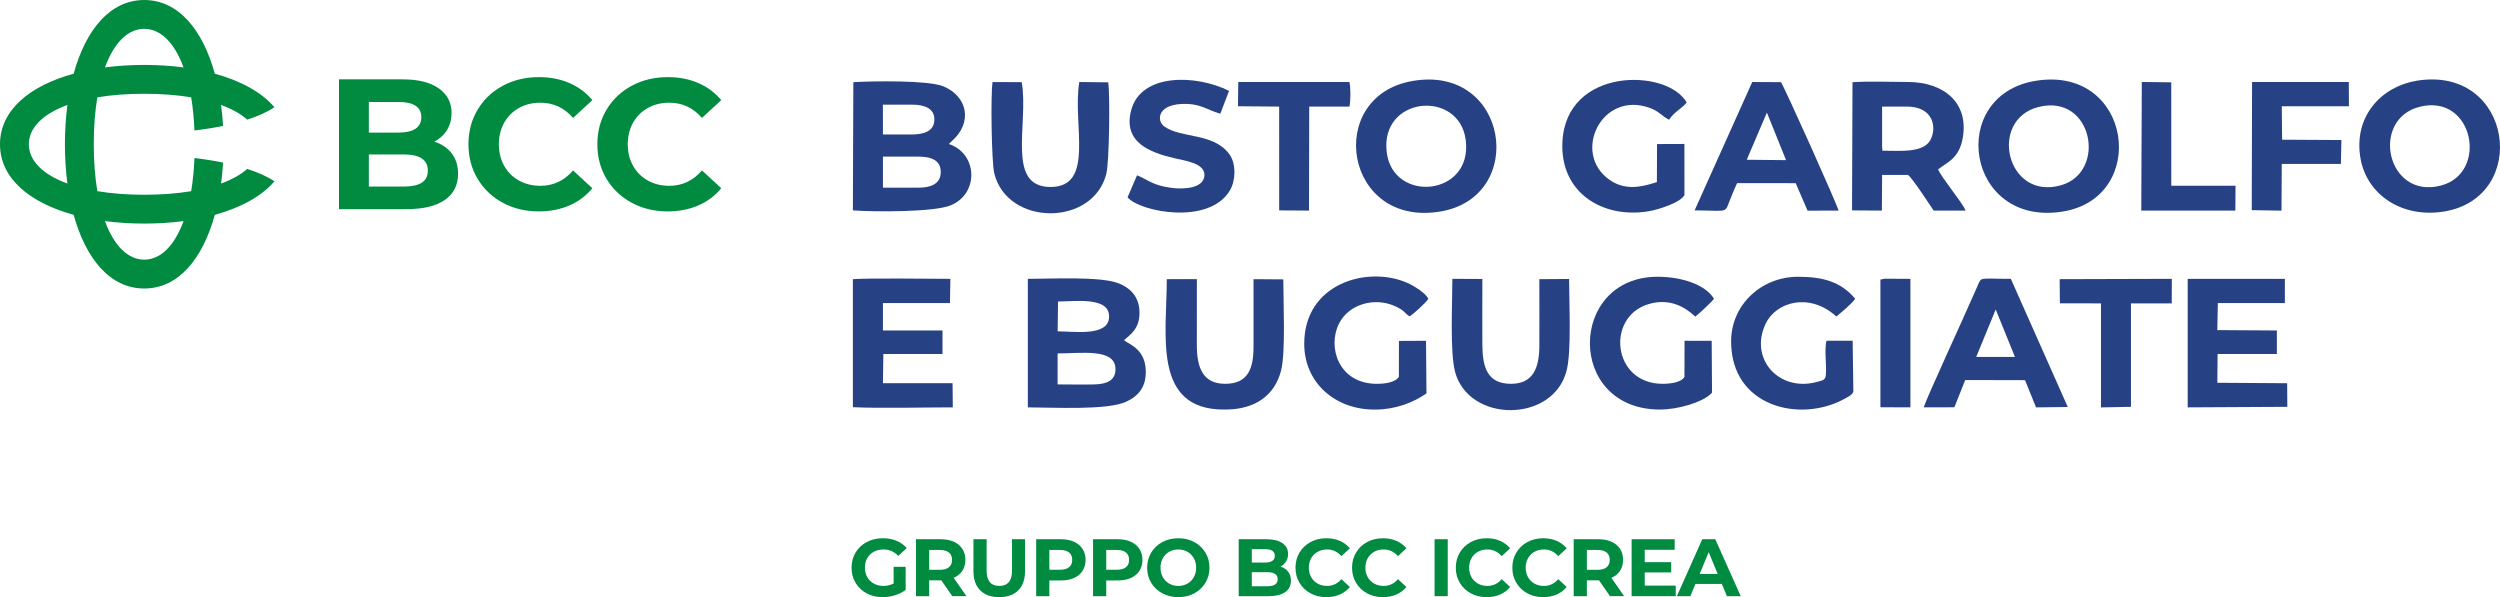 <?xml version="1.0" encoding="UTF-8"?>
<!DOCTYPE svg PUBLIC "-//W3C//DTD SVG 1.1//EN" "http://www.w3.org/Graphics/SVG/1.1/DTD/svg11.dtd">
<!-- Creator: CorelDRAW -->
<svg xmlns="http://www.w3.org/2000/svg" xml:space="preserve" width="173.31mm" height="41.397mm" version="1.1" style="shape-rendering:geometricPrecision; text-rendering:geometricPrecision; image-rendering:optimizeQuality; fill-rule:evenodd; clip-rule:evenodd"
viewBox="0 0 12458.79 2975.9"
 xmlns:xlink="http://www.w3.org/1999/xlink"
 xmlns:xodm="http://www.corel.com/coreldraw/odm/2003">
 <defs>
  <style type="text/css">
   <![CDATA[
    .fil1 {fill:#274185}
    .fil0 {fill:#008B40;fill-rule:nonzero}
   ]]>
  </style>
 </defs>
 <g id="Livello_x0020_1">
  <g id="_1809164672">
   <path class="fil0" d="M3148.4 1010.53c-53.3,-28.65 -95.2,-68.39 -125.71,-119.24 -30.51,-50.85 -45.75,-108.29 -45.75,-172.37 0,-64.12 15.24,-121.58 45.75,-172.4 30.51,-50.85 72.4,-90.59 125.71,-119.25 53.31,-28.63 113.24,-42.98 179.78,-42.98 56.07,0 106.77,9.86 152.06,29.59 45.3,19.73 83.34,48.06 114.15,85.04l-96.11 88.74c-43.77,-50.52 -98,-75.81 -162.72,-75.81 -40.04,0 -75.78,8.78 -107.19,26.35 -31.42,17.55 -55.92,42.05 -73.5,73.47 -17.55,31.44 -26.35,67.18 -26.35,107.25 0,40.04 8.8,75.78 26.35,107.19 17.58,31.45 42.08,55.92 73.5,73.5 31.41,17.58 67.15,26.35 107.19,26.35 64.72,0 118.94,-25.56 162.72,-76.74l96.11 88.77c-30.81,37.58 -69.03,66.24 -114.6,85.94 -45.63,19.73 -96.44,29.6 -152.52,29.6 -65.96,0 -125.56,-14.33 -178.87,-42.99zm-642.4 0c-53.28,-28.65 -95.2,-68.39 -125.71,-119.24 -30.48,-50.85 -45.75,-108.29 -45.75,-172.37 0,-64.12 15.27,-121.58 45.75,-172.4 30.51,-50.85 72.43,-90.59 125.71,-119.25 53.31,-28.63 113.24,-42.98 179.78,-42.98 56.07,0 106.77,9.86 152.06,29.59 45.3,19.73 83.34,48.06 114.15,85.04l-96.11 88.74c-43.75,-50.52 -97.97,-75.81 -162.69,-75.81 -40.07,0 -75.81,8.78 -107.23,26.35 -31.42,17.55 -55.91,42.05 -73.49,73.47 -17.55,31.44 -26.33,67.18 -26.33,107.25 0,40.04 8.78,75.78 26.33,107.19 17.58,31.45 42.07,55.92 73.49,73.5 31.42,17.58 67.16,26.35 107.23,26.35 64.72,0 118.94,-25.56 162.69,-76.74l96.11 88.77c-30.81,37.58 -69,66.24 -114.6,85.94 -45.63,19.73 -96.44,29.6 -152.52,29.6 -65.94,0 -125.56,-14.33 -178.87,-42.99zm-403.91 -100.3c20.01,-12.93 30.03,-32.97 30.03,-60.08 0,-53.61 -39.74,-80.42 -119.24,-80.42l-174.69 0 0 159.92 174.69 0c39.43,0 69.18,-6.49 89.21,-19.42zm-263.9 -402.06l0 152.49 148.81 0c36.98,0 65,-6.46 84.12,-19.4 19.07,-12.94 28.63,-32.03 28.63,-57.32 0,-25.26 -9.56,-44.2 -28.63,-56.83 -19.12,-12.63 -47.14,-18.94 -84.12,-18.94l-148.81 0zm413.17 256.49c20.95,27.41 31.42,61.14 31.42,101.21 0,56.68 -22.04,100.28 -66.06,130.78 -44.07,30.51 -108.31,45.75 -192.74,45.75l-334.61 0 0 -647.01 316.12 0c78.87,0 139.4,15.09 181.63,45.29 42.2,30.18 63.3,71.16 63.3,122.92 0,31.45 -7.53,59.5 -22.64,84.12 -15.09,24.65 -36.19,44.05 -63.3,58.23 36.97,11.72 65.94,31.29 86.88,58.71zm-1532.47 529.31c-80.95,0 -150.49,-68.34 -195.81,-192.23 62.31,8.27 128,12.5 195.81,12.5 67.82,0 133.5,-4.23 195.81,-12.5 -45.32,123.88 -114.88,192.23 -195.81,192.23zm-382.89 -379.28c-123.86,-45.35 -192.21,-114.88 -192.21,-195.83 0,-80.93 68.34,-150.47 192.21,-195.81 -8.27,62.3 -12.5,127.99 -12.5,195.81 0,67.81 4.23,133.52 12.5,195.83zm382.89 -770.93c80.92,0 150.49,68.34 195.81,192.23 -62.3,-8.27 -127.99,-12.51 -195.81,-12.51 -67.81,0 -133.49,4.24 -195.81,12.51 45.32,-123.89 114.86,-192.23 195.81,-192.23zm382.86 770.93c4.49,-33.86 7.79,-68.72 9.86,-104.38 -44.94,-9.34 -92.79,-16.99 -142.5,-22.92 -2.41,59.82 -8.02,115.06 -16.41,165.32 -68.93,11.52 -147.19,17.78 -233.82,17.78 -86.63,0 -164.89,-6.26 -233.82,-17.78 -11.51,-68.93 -17.78,-147.22 -17.78,-233.84 0,-86.63 6.27,-164.9 17.78,-233.83 68.93,-11.51 147.19,-17.78 233.82,-17.78 86.63,0 164.9,6.27 233.82,17.78 8.4,50.26 14,105.5 16.41,165.33 49.7,-5.94 97.56,-13.59 142.5,-22.92 -2.08,-35.66 -5.37,-70.53 -9.86,-104.38 54.68,19.98 98.5,44.71 130.45,73.04 54.48,-17.61 100.73,-38.32 135.5,-61.81 -64.11,-75.19 -168.45,-131.67 -297.12,-167.12 -60.28,-218.7 -181.25,-367.16 -351.7,-367.16 -170.44,0 -291.41,148.46 -351.72,367.16 -218.71,60.31 -367.17,181.25 -367.17,351.7 0,170.44 148.46,291.41 367.17,351.72 60.31,218.71 181.27,367.16 351.72,367.16 170.45,0 291.39,-148.45 351.7,-367.16 128.67,-35.45 233.01,-91.93 297.12,-167.12 -34.77,-23.49 -81.02,-44.2 -135.5,-61.8 -31.95,28.33 -75.78,53.03 -130.45,73.04z"/>
   <path class="fil1" d="M4400.15 780.49l177.71 0.01c62.39,0.01 113.2,17.9 110.22,81.55 -2.64,56.5 -52.75,73.14 -110.22,73.13l-177.7 -0.01 -0.01 -154.69zm-0.35 -258.87l147.61 0c57.74,0 112.22,17.69 108.87,78.46 -3.09,56.23 -55.71,70.14 -114.96,70.14l-141.18 0.04 -0.35 -148.63zm-149.48 526.87c107.06,8 405.93,9.23 488.42,-25.59 142.66,-60.21 132.16,-258.33 -10.15,-305.22l13.67 -13.36c107.84,-93.81 79.06,-225.21 -42.18,-274.54 -74.38,-30.26 -350.89,-26.18 -447.47,-20.28l-2.29 639z"/>
   <path class="fil1" d="M5270.61 1915.68l0.01 -154.43c117.77,0 284.08,-26.27 288.22,74.3 2.54,61.85 -44.82,78.55 -104.18,80.17 -60.36,1.65 -123.37,-0.09 -184.05,-0.04zm2.11 -412.99c83.26,-0.24 257.67,-26.11 254.52,77.11 -3,98.65 -174.74,71.41 -256.4,71.37l1.88 -148.48zm329.09 192.83c22.57,-23.47 85.96,-54.68 75.88,-156.1 -6.74,-67.91 -50.09,-106.8 -103.59,-127.72 -90.99,-35.58 -337.94,-21.89 -451.84,-22.09l0 640.48c123.12,0 397.08,16.17 491.87,-28.83 58.95,-27.99 100.18,-73.42 95.65,-159.65 -5.5,-104.73 -84.14,-125.54 -107.97,-146.08z"/>
   <path class="fil1" d="M6910.77 758.81c-33.84,-280.58 361.95,-313.86 393.78,-60.74 35.36,281.13 -363.06,315.59 -393.78,60.74zm126.75 -354.95c-438.62,77.37 -338.85,732.34 142.26,649.96 434.36,-74.37 338.22,-734.71 -142.26,-649.96z"/>
   <path class="fil1" d="M10157.6 533.53c272.06,-70.05 344.66,325.08 112.4,389.98 -271.5,75.86 -361.33,-325.88 -112.4,-389.98zm-12.24 -130.9c-444.67,72 -348.01,728.97 133.6,651.77 434.31,-69.62 345.97,-729.43 -133.6,-651.77z"/>
   <path class="fil1" d="M12059.64 531.87c268.22,-66.03 343.03,331.01 104.58,392.91 -271.03,70.36 -353.55,-331.62 -104.58,-392.91zm-15.49 -129.64c-176.24,28.44 -318.02,178.35 -280.14,389.56 31.55,175.97 202.9,296.28 414.16,262.63 434.06,-69.16 345.45,-729.56 -134.01,-652.19z"/>
   <path class="fil1" d="M9379.46 531.11l122.89 0c133.49,0 149.72,104.54 119.01,164.36 -34.88,67.94 -149.25,55.55 -240.34,55.53l-1.6 -22.61 0.04 -197.29zm-149.86 517.41l148.75 0.94 1.18 -177.74 128.9 0.01c24.12,18.01 106.84,147.33 128.15,177.83l158.94 0.03c-14.61,-38.98 -119.32,-162.65 -136.94,-205.63 43.76,-34.69 103.77,-52.87 122.27,-153.61 33.2,-180.75 -96.6,-281.35 -272.17,-281.77 -87.92,-0.22 -190.54,-4.52 -276.77,0.92l-2.3 639.01z"/>
   <path class="fil1" d="M4400.15 1510.39l334.02 0.08 1.98 -120.84c-96.72,-0.06 -412.86,-4.39 -485.82,1.58l-0.01 637.94c128.28,6.47 358.97,0.93 498.01,0.93l-1.21 -120.5 -346.95 -0.04 2.06 -145.36 294.72 -0.01 0 -117.34 -296.79 0.01 0 -136.44z"/>
   <polygon class="fil1" points="11052.66,1510.46 11386.7,1510.38 11386.7,1389.63 10902.36,1389.63 10902.36,2030.16 11398.97,2027.4 11398.07,1909.89 11050.12,1907.47 11051.5,1764.32 11346.78,1764.19 11346.78,1646.92 11050.01,1645.07 "/>
   <path class="fil1" d="M8448.32 1577.67c17.25,-12.67 85.16,-75.22 93.32,-88.96 -43.65,-71.89 -163.88,-109.51 -281.07,-109.51 -445.58,0 -457.83,661.72 12.18,661.85 84.44,0.02 213.52,-34.1 259.13,-83.99l-1.67 -258.54 -135.28 -0.35 -0.47 179.82c-15.46,29.14 -74.03,34.8 -109.54,34.73 -250.18,-0.52 -282.36,-333 -70.13,-396.93 105.98,-31.93 183.03,14.37 233.53,61.89z"/>
   <path class="fil1" d="M8394.52 971.7l-0.17 -254.31 -136.4 0.52 -0.88 189.53c-84.27,28.14 -162.77,40.49 -236.88,-11.88 -187.76,-132.67 -39.5,-443.95 200.28,-358.27 49.08,17.54 61.55,42.03 97.46,59.47 25.66,-39.59 60.9,-53.92 87.89,-85.59 -94.89,-170.78 -603.49,-180.04 -619.66,198.85 -10.78,252.71 203.15,380.14 428.41,343.07 51.37,-8.45 161.52,-43.79 179.95,-81.38z"/>
   <path class="fil1" d="M7024.88 1576.48c14.61,-7.93 84.81,-70.18 93.27,-87.77 -13.08,-26.77 -67.38,-62.46 -105.34,-79.19 -197.29,-86.93 -513.67,2.26 -513.19,304.24 0.31,194.92 155.18,327.15 348.73,327.3l6.08 0.01c98.86,0.07 189.65,-35.06 254.43,-80.61l-2.25 -262.19 -134.95 0.7 -0.39 179.01c-19.14,29.42 -73.19,34.85 -110.75,34.75 -189.47,-0.51 -247.08,-183.48 -187.15,-300.91 49.47,-96.95 175.45,-130.16 273.73,-88.17 57.1,24.39 52.49,39.06 77.77,52.82z"/>
   <path class="fil1" d="M9151.5 1577.29c23.46,-19.49 77.32,-63.39 93.83,-88.58 -68.98,-82.19 -156.33,-109.58 -284.74,-109.49 -183.42,0.13 -333.61,139.84 -333.61,322.38 0,325.65 342.2,406.21 561.02,288.06 17.3,-9.34 44.33,-21.44 48.27,-38.68l-3.56 -252.81 -130.38 -0.01c-11.33,46.27 0.93,118.38 -2.97,168 -2.3,29.25 -15.36,29.17 -46.16,37.51 -185.45,50.26 -337.92,-113.55 -254.04,-290.58 50.75,-107.08 216.29,-158.68 352.33,-35.8z"/>
   <path class="fil1" d="M5523.12 410.35l-144.37 -1.65c-35.79,208.37 80.49,522.94 -143.49,523.07 -223.78,0.13 -107.55,-315.56 -143.48,-522.27l-145.21 -0.74c-10.35,60.43 -5.1,399.33 8.2,454.25 64.09,264.46 491.56,267.47 558.63,3.26 14.84,-58.47 18.8,-388.85 9.73,-455.92z"/>
   <path class="fil1" d="M5814.72 1391.24c0,275 -73.43,650.1 284.92,649.83l6.09 -0.01c149.75,-0.11 247.07,-70.82 278.63,-194.79 23.21,-91.2 10.9,-342.18 11.04,-454l-148.49 -1.06c0,111.56 -0.28,223.17 0.05,334.72 0.33,110.01 -26.56,186.76 -141.23,186.8 -113.35,0.04 -141.21,-83.76 -141.25,-192.88 -0.04,-109.52 -0.04,-219.07 0.12,-328.96l-149.87 0.35z"/>
   <path class="fil1" d="M7237.89 1389.61c0.08,117 -12.74,364.88 13.34,463.02 68.16,256.52 491.11,256.11 556.43,-7.31 24.33,-98.1 11.98,-336.36 11.99,-455.11l-148.38 1.04c0.13,111.48 0.76,223.25 0.09,334.69 -0.65,107.31 -31.03,186.81 -141.35,186.81 -117.59,-0.01 -141.65,-81.4 -142.59,-192.9 -0.92,-108.72 0.04,-217.92 0.06,-329.49l-149.58 -0.75z"/>
   <path class="fil1" d="M9945.68 1542.22l95.81 236.55 -193.08 0.12 97.27 -236.67zm-151.98 351.69l298.04 0.69 54.96 135.62 158.15 -1.93 -283.76 -638.66c-162.96,-0.01 -144.75,-12.5 -166.81,37.24 -7.23,16.29 -12.21,26.87 -18.72,42.08 -40.44,94.36 -235.56,517.06 -248.86,561.13l153.02 -0.39 53.99 -135.78z"/>
   <path class="fil1" d="M8805.32 561.04l95.56 237.03 -195.89 -1.97 100.33 -235.06zm-360.2 487.32c179.44,1.23 146.36,18.17 181.07,-64.07 10.19,-24.13 20.09,-50.01 30.59,-71.66l292.2 0.19 59.03 136.91 154.46 -0.14c-6.66,-30.8 -273.85,-624.46 -287.1,-640.31l-143.05 -0.56 -287.2 639.64z"/>
   <path class="fil1" d="M5666.52 873.47l-47.37 109.89c60.69,72.31 408.09,141.24 510.95,-35.94 28.39,-48.89 30.96,-132.18 -3.64,-179.12 -79.7,-108.13 -239.44,-77.37 -324.19,-138.07 -37.82,-27.09 -36.09,-105.68 84.1,-111.95 96.54,-5.03 125.38,29.15 195.23,48.23l43.33 -113.73c-165.3,-82.29 -436.76,-88.54 -487.08,94.24 -44.78,162.67 94.22,213.1 213.48,241.08 56.43,13.23 153.59,25.33 150.98,85.88 -2.77,63.95 -99.66,70.03 -160.38,62.67 -97.63,-11.82 -118.99,-40.19 -175.43,-63.19z"/>
   <polygon class="fil1" points="11221.57,1047.31 11369.92,1049.81 11371.21,816.99 11665.9,816.89 11668.46,697.86 11372.86,696.14 11371.31,529.44 11705.93,529.44 11705.24,408.66 11223.24,408.79 "/>
   <path class="fil1" d="M6169.47 529.46l205.24 1.78 0.11 517.26 148.67 0.98 1.11 -518.34 200.24 -0.01c6.65,-26.71 6.63,-95.72 0.02,-122.45l-553.94 0.12 -1.45 120.68z"/>
   <polygon class="fil1" points="10265.48,1511.69 10470.18,1511.86 10470.18,2030.33 10619.72,2027.4 10619.74,1511.86 10822.99,1511.88 10823.28,1389.58 10264.3,1391.24 "/>
   <polygon class="fil1" points="10671.04,1049.59 11139.94,1049.6 11140.87,925.67 10820.61,925.69 10820.5,410.31 10673.72,408.53 "/>
   <polygon class="fil1" points="9371.07,2029.52 9520.63,2030.08 9520.61,1389.63 9392.67,1388.93 9371.08,1393.16 "/>
   <g>
    <path class="fil0" d="M4453.39 2824.64l60 0 0 115.17c-15.41,11.61 -33.23,20.55 -53.51,26.77 -20.27,6.2 -40.7,9.32 -61.25,9.32 -29.45,0 -55.94,-6.29 -79.48,-18.86 -23.51,-12.56 -41.97,-30.03 -55.32,-52.31 -13.39,-22.3 -20.1,-47.51 -20.1,-75.63 0,-28.1 6.71,-53.31 20.1,-75.63 13.36,-22.31 31.94,-39.73 55.73,-52.31 23.81,-12.56 50.56,-18.86 80.3,-18.86 24.88,0 47.47,4.21 67.74,12.56 20.25,8.41 37.29,20.57 51.09,36.5l-42.19 38.96c-20.26,-21.37 -44.76,-32.06 -73.39,-32.06 -18.12,0 -34.21,3.78 -48.26,11.36 -14.03,7.58 -25.02,18.23 -32.85,32.01 -7.84,13.84 -11.74,29.62 -11.74,47.47 0,17.56 3.9,33.23 11.74,47.01 7.83,13.81 18.72,24.55 32.66,32.26 13.92,7.69 29.8,11.57 47.63,11.57 18.94,0 35.94,-4.05 51.1,-12.19l0 -83.12z"/>
    <path class="fil0" d="M4729.12 2753.47c-10.29,-8.51 -25.3,-12.76 -44.99,-12.76l-53.56 0 0 98.93 53.56 0c19.69,0 34.7,-4.31 44.99,-12.96 10.27,-8.68 15.41,-20.83 15.41,-36.5 0,-15.94 -5.13,-28.17 -15.41,-36.71zm16.63 217.55l-54.76 -79.05 -3.23 0 -57.2 0 0 79.05 -65.69 0 0 -283.83 122.89 0c25.15,0 46.96,4.18 65.47,12.56 18.52,8.38 32.8,20.26 42.8,35.66 9.98,15.43 15,33.66 15,54.76 0,21.09 -5.09,39.28 -15.23,54.53 -10.14,15.29 -24.54,26.96 -43.18,35.1l63.66 91.21 -70.54 0z"/>
    <path class="fil0" d="M4885.04 2942.24c-22.59,-22.45 -33.86,-54.47 -33.86,-96.1l0 -158.96 65.7 0 0 156.51c0,50.85 21.07,76.26 63.24,76.26 20.55,0 36.22,-6.14 47.04,-18.45 10.8,-12.31 16.21,-31.57 16.21,-57.8l0 -156.51 64.89 0 0 158.96c0,41.63 -11.29,73.65 -33.87,96.1 -22.58,22.45 -54.13,33.66 -94.68,33.66 -40.55,0 -72.12,-11.21 -94.68,-33.66z"/>
    <path class="fil0" d="M5328.04 2826.47c10.27,-8.52 15.41,-20.62 15.41,-36.29 0,-15.96 -5.13,-28.16 -15.41,-36.7 -10.3,-8.52 -25.3,-12.76 -44.99,-12.76l-53.56 0 0 98.53 53.56 0c19.69,0 34.69,-4.25 44.99,-12.78zm24.11 -126.7c18.53,8.38 32.8,20.26 42.8,35.66 9.98,15.43 15.01,33.66 15.01,54.76 0,20.83 -5.03,39 -15.01,54.53 -10.01,15.56 -24.28,27.46 -42.8,35.71 -18.51,8.22 -40.32,12.34 -65.47,12.34l-57.2 0 0 78.28 -65.69 0 0 -283.85 122.89 0c25.15,0 46.96,4.2 65.47,12.58z"/>
    <path class="fil0" d="M5611.48 2826.47c10.27,-8.52 15.41,-20.62 15.41,-36.29 0,-15.96 -5.13,-28.16 -15.41,-36.7 -10.29,-8.52 -25.3,-12.76 -44.99,-12.76l-53.56 0 0 98.53 53.56 0c19.69,0 34.71,-4.25 44.99,-12.78zm24.13 -126.7c18.51,8.38 32.79,20.26 42.79,35.66 9.98,15.43 15,33.66 15,54.76 0,20.83 -5.02,39 -15,54.53 -10.01,15.56 -24.28,27.46 -42.79,35.71 -18.53,8.22 -40.34,12.34 -65.47,12.34l-57.2 0 0 78.28 -65.69 0 0 -283.85 122.89 0c25.14,0 46.95,4.2 65.47,12.58z"/>
    <path class="fil0" d="M5917.62 2908.38c13.5,-7.71 24.13,-18.45 31.84,-32.23 7.69,-13.78 11.54,-29.45 11.54,-47.01 0,-17.56 -3.85,-33.29 -11.54,-47.07 -7.71,-13.78 -18.34,-24.52 -31.84,-32.23 -13.51,-7.71 -28.65,-11.54 -45.41,-11.54 -16.76,0 -31.9,3.82 -45.42,11.54 -13.52,7.71 -24.13,18.45 -31.84,32.23 -7.69,13.78 -11.54,29.51 -11.54,47.07 0,17.56 3.85,33.23 11.54,47.01 7.71,13.78 18.32,24.52 31.84,32.23 13.51,7.71 28.65,11.58 45.42,11.58 16.76,0 31.9,-3.87 45.41,-11.58zm-125.09 48.47c-23.65,-12.72 -42.18,-30.21 -55.55,-52.51 -13.39,-22.32 -20.08,-47.37 -20.08,-75.2 0,-27.86 6.69,-52.94 20.08,-75.23 13.38,-22.31 31.9,-39.8 55.55,-52.54 23.65,-12.69 50.22,-19.05 79.68,-19.05 29.45,0 55.98,6.36 79.47,19.05 23.52,12.75 42.04,30.24 55.56,52.54 13.51,22.29 20.27,47.37 20.27,75.23 0,27.83 -6.76,52.88 -20.27,75.2 -13.52,22.3 -32.04,39.8 -55.56,52.51 -23.49,12.72 -50.02,19.05 -79.47,19.05 -29.46,0 -56.03,-6.33 -79.68,-19.05z"/>
    <path class="fil0" d="M6354.15 2913.05c8.78,-5.67 13.18,-14.45 13.18,-26.37 0,-23.5 -17.43,-35.26 -52.33,-35.26l-76.64 0 0 70.14 76.64 0c17.32,0 30.34,-2.83 39.15,-8.51zm-115.79 -176.41l0 66.91 65.3 0c16.23,0 28.53,-2.84 36.91,-8.51 8.38,-5.66 12.57,-14.03 12.57,-25.12 0,-11.12 -4.18,-19.41 -12.57,-24.97 -8.37,-5.54 -20.67,-8.32 -36.91,-8.32l-65.3 0zm181.26 112.53c9.2,12.05 13.79,26.84 13.79,44.42 0,24.86 -9.65,44 -28.97,57.36 -19.32,13.41 -47.53,20.07 -84.55,20.07l-146.82 0 0 -283.83 138.7 0c34.59,0 61.16,6.63 79.68,19.86 18.52,13.25 27.78,31.24 27.78,53.94 0,13.78 -3.34,26.1 -9.96,36.9 -6.61,10.83 -15.87,19.32 -27.76,25.54 16.22,5.14 28.92,13.72 38.1,25.74z"/>
    <path class="fil0" d="M6531.32 2957.05c-23.38,-12.56 -41.77,-30.03 -55.14,-52.33 -13.38,-22.27 -20.09,-47.49 -20.09,-75.61 0,-28.12 6.71,-53.3 20.09,-75.63 13.36,-22.3 31.75,-39.72 55.14,-52.31 23.39,-12.56 49.66,-18.85 78.87,-18.85 24.59,0 46.82,4.33 66.7,12.98 19.87,8.65 36.55,21.07 50.08,37.28l-42.17 38.95c-19.21,-22.17 -42.97,-33.26 -71.39,-33.26 -17.56,0 -33.23,3.85 -47.01,11.56 -13.78,7.7 -24.52,18.45 -32.23,32.24 -7.71,13.78 -11.57,29.48 -11.57,47.04 0,17.56 3.85,33.23 11.57,47.02 7.71,13.79 18.45,24.54 32.23,32.26 13.78,7.68 29.45,11.56 47.01,11.56 28.42,0 52.18,-11.24 71.39,-33.69l42.17 38.93c-13.54,16.51 -30.3,29.07 -50.29,37.72 -19.98,8.65 -42.31,12.98 -66.91,12.98 -28.91,0 -55.07,-6.29 -78.46,-18.85z"/>
    <path class="fil0" d="M6813.17 2957.05c-23.39,-12.56 -41.77,-30.03 -55.13,-52.33 -13.39,-22.27 -20.1,-47.49 -20.1,-75.61 0,-28.12 6.71,-53.3 20.1,-75.63 13.36,-22.3 31.74,-39.72 55.13,-52.31 23.39,-12.56 49.66,-18.85 78.87,-18.85 24.59,0 46.82,4.33 66.69,12.98 19.88,8.65 36.55,21.07 50.09,37.28l-42.18 38.95c-19.2,-22.17 -42.97,-33.26 -71.38,-33.26 -17.56,0 -33.24,3.85 -47.02,11.56 -13.78,7.7 -24.52,18.45 -32.23,32.24 -7.71,13.78 -11.56,29.48 -11.56,47.04 0,17.56 3.85,33.23 11.56,47.02 7.71,13.79 18.45,24.54 32.23,32.26 13.78,7.68 29.46,11.56 47.02,11.56 28.41,0 52.18,-11.24 71.38,-33.69l42.18 38.93c-13.54,16.51 -30.3,29.07 -50.29,37.72 -19.98,8.65 -42.31,12.98 -66.92,12.98 -28.9,0 -55.06,-6.29 -78.45,-18.85z"/>
    <polygon class="fil0" points="7149.15,2687.19 7214.84,2687.19 7214.84,2971.05 7149.15,2971.05 "/>
    <path class="fil0" d="M7330.16 2957.05c-23.36,-12.56 -41.77,-30.03 -55.13,-52.33 -13.38,-22.27 -20.07,-47.49 -20.07,-75.61 0,-28.12 6.69,-53.3 20.07,-75.63 13.36,-22.3 31.77,-39.72 55.13,-52.31 23.41,-12.56 49.67,-18.85 78.9,-18.85 24.57,0 46.79,4.33 66.7,12.98 19.88,8.65 36.54,21.07 50.06,37.28l-42.18 38.95c-19.18,-22.17 -42.97,-33.26 -71.38,-33.26 -17.54,0 -33.21,3.85 -47.01,11.56 -13.77,7.7 -24.52,18.45 -32.22,32.24 -7.73,13.78 -11.55,29.48 -11.55,47.04 0,17.56 3.82,33.23 11.55,47.02 7.7,13.79 18.45,24.54 32.22,32.26 13.8,7.68 29.47,11.56 47.01,11.56 28.42,0 52.2,-11.24 71.38,-33.69l42.18 38.93c-13.52,16.51 -30.29,29.07 -50.29,37.72 -19.96,8.65 -42.28,12.98 -66.91,12.98 -28.9,0 -55.04,-6.29 -78.46,-18.85z"/>
    <path class="fil0" d="M7612 2957.05c-23.41,-12.56 -41.77,-30.03 -55.12,-52.33 -13.39,-22.27 -20.12,-47.49 -20.12,-75.61 0,-28.12 6.74,-53.3 20.12,-75.63 13.36,-22.3 31.72,-39.72 55.12,-52.31 23.37,-12.56 49.67,-18.85 78.85,-18.85 24.61,0 46.84,4.33 66.7,12.98 19.87,8.65 36.54,21.07 50.11,37.28l-42.18 38.95c-19.22,-22.17 -42.97,-33.26 -71.38,-33.26 -17.59,0 -33.26,3.85 -47.03,11.56 -13.8,7.7 -24.52,18.45 -32.26,32.24 -7.68,13.78 -11.56,29.48 -11.56,47.04 0,17.56 3.87,33.23 11.56,47.02 7.74,13.79 18.46,24.54 32.26,32.26 13.77,7.68 29.44,11.56 47.03,11.56 28.41,0 52.15,-11.24 71.38,-33.69l42.18 38.93c-13.57,16.51 -30.32,29.07 -50.29,37.72 -20.01,8.65 -42.33,12.98 -66.92,12.98 -28.9,0 -55.09,-6.29 -78.46,-18.85z"/>
    <path class="fil0" d="M8006.78 2753.47c-10.29,-8.51 -25.32,-12.76 -45.02,-12.76l-53.55 0 0 98.93 53.55 0c19.7,0 34.73,-4.31 45.02,-12.96 10.24,-8.68 15.41,-20.83 15.41,-36.5 0,-15.94 -5.16,-28.17 -15.41,-36.71zm16.63 217.55l-54.76 -79.05 -3.24 0 -57.2 0 0 79.05 -65.7 0 0 -283.83 122.9 0c25.15,0 46.97,4.18 65.47,12.56 18.54,8.38 32.8,20.26 42.82,35.66 9.98,15.43 14.97,33.66 14.97,54.76 0,21.09 -5.09,39.28 -15.2,54.53 -10.16,15.29 -24.54,26.96 -43.19,35.1l63.65 91.21 -70.52 0z"/>
    <polygon class="fil0" points="8351.02,2918.32 8351.02,2971.03 8131.22,2971.03 8131.22,2687.2 8345.78,2687.2 8345.78,2739.91 8196.54,2739.91 8196.54,2801.54 8328.32,2801.54 8328.32,2852.63 8196.54,2852.63 8196.54,2918.32 "/>
    <path class="fil0" d="M8560.26 2860.33l-44.97 -108.69 -45.04 108.69 90.01 0zm20.73 49.86l-131.83 0 -25.14 60.85 -67.29 0 126.52 -283.85 64.86 0 126.92 283.85 -68.9 0 -25.14 -60.85z"/>
   </g>
  </g>
 </g>
</svg>
